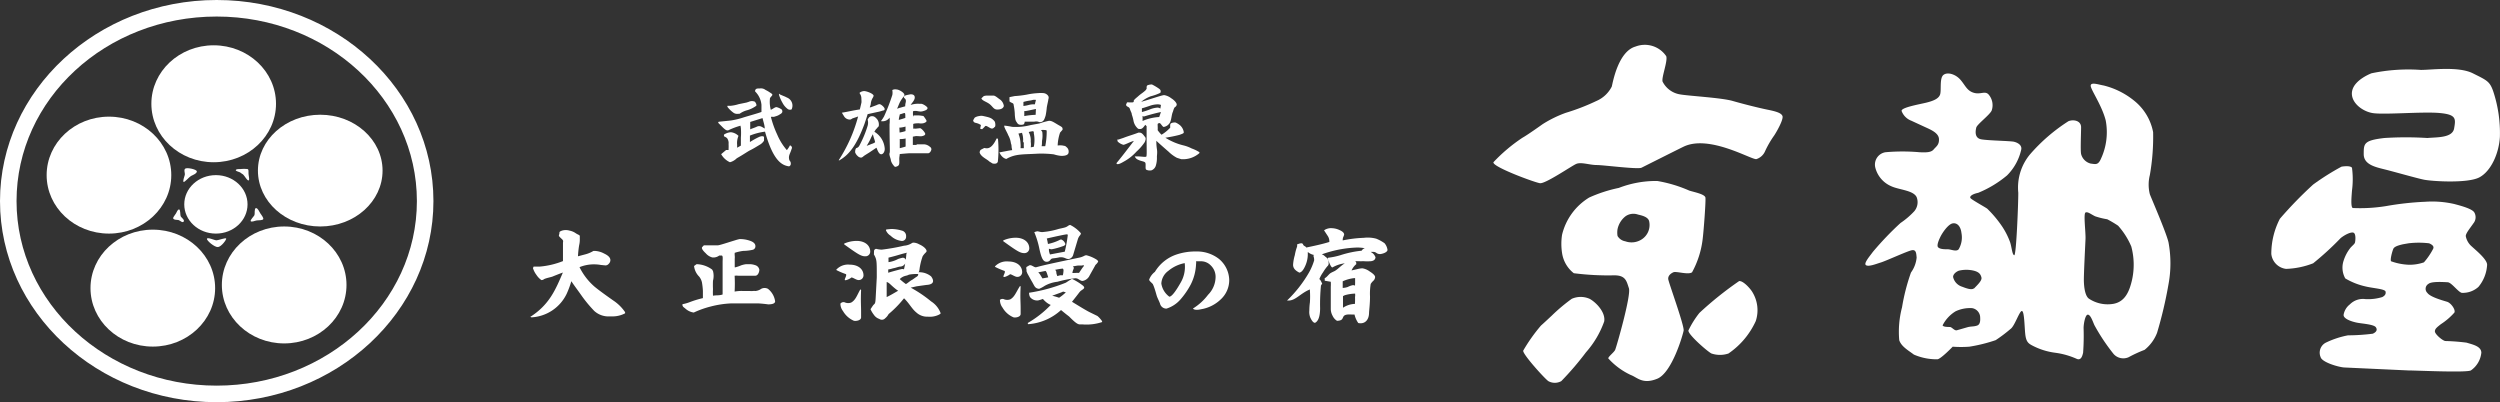 <svg xmlns="http://www.w3.org/2000/svg" viewBox="0 0 259.96 41.82"><rect x="0" y="0" width="259.96" height="41.82" fill="#333333" stroke="none"/><defs><style>.cls-1{fill:#fff;}</style></defs><g id="レイヤー_2" data-name="レイヤー 2"><g id="header"><path class="cls-1" d="M22.53,1.72c11.5,0,20.82,8.59,20.82,19.19S34,40.1,22.53,40.1,1.72,31.51,1.72,20.91,11,1.72,22.53,1.72m0-1.72C10.11,0,0,9.38,0,20.91S10.11,41.82,22.53,41.82s22.54-9.38,22.54-20.91S35,0,22.53,0Z"/><ellipse class="cls-1" cx="22.22" cy="10.79" rx="6.48" ry="6.08"/><ellipse class="cls-1" cx="11.33" cy="18.21" rx="6.48" ry="6.08"/><ellipse class="cls-1" cx="15.89" cy="29.96" rx="6.48" ry="6.08"/><ellipse class="cls-1" cx="29.55" cy="29.63" rx="6.48" ry="6.08"/><ellipse class="cls-1" cx="33.3" cy="17.74" rx="6.48" ry="5.81"/><ellipse class="cls-1" cx="22.45" cy="21.25" rx="3.29" ry="3.04"/><path class="cls-1" d="M26.07,23c.11.12.45-.06.64-.08s.59,0,.66-.13-.22-.48-.31-.62-.26-.56-.45-.53-.09.6-.15.73S26,22.88,26.07,23Z"/><path class="cls-1" d="M21.52,24.83c.06-.2.8.17,1,.16s.95-.29,1-.19-.49.85-.85.89S21.47,25,21.52,24.83Z"/><path class="cls-1" d="M18,22.69c0-.12.24-.38.3-.5s.19-.44.33-.41.1.55.15.69.45.39.32.57-.39-.13-.54-.16S18.06,22.89,18,22.69Z"/><path class="cls-1" d="M19.86,18.3c.13-.07.61-.25.61-.47s-1-.43-1.2-.3,0,.48-.06.68-.2.59-.13.7S19.69,18.39,19.86,18.3Z"/><path class="cls-1" d="M25.26,18.13c.19.17.43.64.58.63s0-.48,0-.78,0-.35-.1-.4a3.49,3.49,0,0,0-.74,0c-.2,0-.45,0-.48.11s.4.19.48.26S25.26,18.13,25.26,18.13Z"/><path class="cls-1" d="M65,32.46v.12a2.8,2.8,0,0,1-1.37.32h-.23a2.19,2.19,0,0,1-1.6-.56,13.64,13.64,0,0,1-1.39-1.69c-.35-.5-.67-.91-1-1.41a9.8,9.8,0,0,1-.48,1.3A4.32,4.32,0,0,1,55.26,33l-.12-.05c2-1.28,2.63-2.84,3.39-4.61-.24.08-.59.22-1.06.41-.08.05-.72.17-.9.28a.4.4,0,0,1-.22.09h-.06a2,2,0,0,1-.52-.55,2.24,2.24,0,0,1-.35-.69l.07-.16.32,0h.34a8.5,8.5,0,0,0,2.39-.57c0-.64,0-1.23,0-1.87,0-.17.08-.23-.11-.42a2.2,2.2,0,0,1-.32-.33l.06-.27c0-.14,0-.18.27-.28a1.37,1.37,0,0,1,.78,0,1.69,1.69,0,0,1,.63.26c.32.22.46.17.44.37v.21a2.56,2.56,0,0,1-.07.69,10.35,10.35,0,0,0-.12,1.14l.83-.22a3.15,3.15,0,0,0,.78-.34h.12a2.27,2.27,0,0,1,1,.28c.43.2.64.43.64.68a.52.52,0,0,1-.16.37.46.46,0,0,1-.34.18l-.5-.05a3.92,3.92,0,0,0-.57-.06,4,4,0,0,0-1.64.29,6.48,6.48,0,0,0,1.53,2c.33.28,1,.78,2,1.48A4.41,4.41,0,0,1,65,32.46Z"/><path class="cls-1" d="M80.6,31.33c0,.27-.41.32-.72.32,0,0-.48-.07-1-.1H76a10.15,10.15,0,0,0-2.09.32,9.79,9.79,0,0,0-1.77.63,1.62,1.62,0,0,1-.87-.41c-.27-.22-.24-.16-.33-.41l.08-.06a4,4,0,0,0,.72-.21A10.39,10.39,0,0,1,73.09,31c0-.16,0-.41,0-.75a7.09,7.09,0,0,0-.1-.89,1.45,1.45,0,0,0-.29-.6,1.85,1.85,0,0,1-.53-1.1l.26-.19a2.85,2.85,0,0,1,1.62.56l.09.16a2,2,0,0,1,0,1,8.71,8.71,0,0,0,0,.88,5.39,5.39,0,0,0,0,.68c.34-.07.64,0,1-.13,0-.34,0-.67,0-1s0-.45,0-.8,0-.62,0-.79,0-.64,0-.79c0-.33.06-.68-.12-.67l-.23,0a1,1,0,0,1-.72.2,1.36,1.36,0,0,1-.69-.44c-.22-.2-.49-.51-.36-.64l.17-.18c.37,0,1.07,0,1.45,0,.18,0,1.09-.31,1.76-.51a4.38,4.38,0,0,1,.51-.14,3.11,3.11,0,0,1,1,.15c.43.13.64.33.64.58a.37.37,0,0,1-.26.38,4.65,4.65,0,0,1-1,.12,4.54,4.54,0,0,0-.89.2,1.51,1.51,0,0,0,0,.3,1.51,1.51,0,0,1,0,.32c0,.12,0,.32,0,.44v.45h.06a4,4,0,0,0,.61-.21,2.69,2.69,0,0,1,.52-.12l.32,0a1.77,1.77,0,0,1,.61.1.6.6,0,0,1,.44.48c0,.23-.14.62-.42.62H76.77a2.2,2.2,0,0,0-.38,0,15.7,15.7,0,0,1,0,1.65,3.77,3.77,0,0,1,.89-.06H78a1.22,1.22,0,0,0,.28,0,1.28,1.28,0,0,1,.27,0,1.26,1.26,0,0,0,.61-.23.76.76,0,0,1,.69,0A2,2,0,0,1,80.6,31.33Z"/><path class="cls-1" d="M127.82,29.11a2.72,2.72,0,0,1-.86,2,3.85,3.85,0,0,1-2.09,1.05c-.23.06-.7.11-.82-.08a5.77,5.77,0,0,0,1.57-1.43,2.66,2.66,0,0,0,.78-1.78,1.64,1.64,0,0,0-.5-1.27,1.4,1.4,0,0,0-1.08-.43l-.45,0a.84.84,0,0,1,0,.29,5.12,5.12,0,0,1-.55,2.12,8.16,8.16,0,0,1-1.09,1.58,3.22,3.22,0,0,1-1.43.93.68.68,0,0,1-.68-.53c-.07-.2-.26-.57-.32-.75s-.24-.89-.4-1.21c0-.11-.45-.39-.4-.54a1.78,1.78,0,0,1,.59-.79,4.17,4.17,0,0,1,2.29-1.82,6.14,6.14,0,0,1,2-.3,3.71,3.71,0,0,1,2.37.77A2.93,2.93,0,0,1,127.82,29.11Zm-4.63-1.75v0a3.77,3.77,0,0,0-1.71.81,1.74,1.74,0,0,0-.72,1.31,2.08,2.08,0,0,0,.83,1.37h0c.25,0,.67-.56,1.19-1.48A3.22,3.22,0,0,0,123.19,27.36Z"/><path class="cls-1" d="M138.13,27.12v0c0,.1.11.38-.09.55a4.35,4.35,0,0,0-.46.64,3.28,3.28,0,0,0-.39.71c.18.14.2.32.3.46l-.13.21a19.54,19.54,0,0,0-.09,2.34c0,.85-.18,1.37-.53,1.54-.17,0-.34-.22-.49-.55a1.54,1.54,0,0,1-.1-.73,6.77,6.77,0,0,1,.06-.85,8.88,8.88,0,0,0,0-1.2V30.1c-.95.37-1.48,1.15-2.21,1.15l-.17,0a13,13,0,0,0,2.3-2.94,6.21,6.21,0,0,0,.52-1.23,1.15,1.15,0,0,0-.09-.5l.11-.07h.09a.73.73,0,0,0,.26-.05,1.25,1.25,0,0,1,.26-.05.82.82,0,0,1,.52.27A.71.71,0,0,1,138.13,27.12ZM144.28,26c-.05.27-.56.4-.75.42-.44,0-.38-.23-.75-.23h-.61a2,2,0,0,1-.58-.14c.23-.25.1-.11.32-.24a4.14,4.14,0,0,0-.81-.07,11.88,11.88,0,0,0-3.19.55l-.76.25h-.22a1.41,1.41,0,0,1-.94-.34v.33a3,3,0,0,1-.24,1.06c-.2.47-.41.73-.64.76-.32-.17-.65-.39-.65-.82a4.53,4.53,0,0,1,.18-1,5.09,5.09,0,0,1,.23-.87.49.49,0,0,0,0-.24c.32-.13.56-.19.63,0s.25.16.33.32c.85-.18,1.62-.34,2.4-.58v-.05a1,1,0,0,0-.19-.61l-.36-.55a1.25,1.25,0,0,1,.84-.22,1.93,1.93,0,0,1,.74.18c.34.14.51.31.51.48a1,1,0,0,1-.08.23.84.84,0,0,0-.07.29V25a12.71,12.71,0,0,1,2.19-.27,3.42,3.42,0,0,1,1.3.09,4.22,4.22,0,0,1,.86.47A1.36,1.36,0,0,1,144.28,26Zm-1.25.72c0,.3-.23.45-.64.45a2.93,2.93,0,0,1-.44,0,3,3,0,0,0-.44,0,5,5,0,0,0-.62,0,.19.19,0,0,1,.14.2s0,.06,0,.1a1.72,1.72,0,0,0-.49.65l.57-.13a2.83,2.83,0,0,1,.55-.09,1.72,1.72,0,0,1,.77.33c.37.23.56.43.56.58a.57.57,0,0,1-.2.4,1.54,1.54,0,0,0-.26.32,6.23,6.23,0,0,0-.07,1.29c0,.77-.08,1.33-.1,1.68,0,.81-.47,1.23-1.12,1.09a2.45,2.45,0,0,1-.39-.88h-.24c-1.46-.12-.53.62-1.58.65a1.19,1.19,0,0,1-.46-.52,1.51,1.51,0,0,1-.19-.7c0-.26,0-.65,0-1.16s0-.9,0-1.16a3.84,3.84,0,0,0,0-.52l-.63-.11,0-.28c.15,0,.42-.39.59-.5s.37-.18.5-.26c.35-.22.55-.49,1-.77a3.45,3.45,0,0,0-1.29.43c-.13,0-.29-.36-.5-.95l.06-.06a7.09,7.09,0,0,0,1.26-.26,10.55,10.55,0,0,1,2.43-.49h.25a1,1,0,0,1,.58.21A.85.85,0,0,1,143,26.69Zm-2.12,2.7v-.5h-.1a4,4,0,0,0-1.19.33v.69a1.78,1.78,0,0,0,.53-.1,1.84,1.84,0,0,1,.54-.19.54.54,0,0,1,.21.05Zm0,1.44a1.62,1.62,0,0,0,0-.33,4.32,4.32,0,0,0-1.08.17l-.18.09V32a2.36,2.36,0,0,1,1.24-.4A7,7,0,0,0,140.9,30.83Z"/><path class="cls-1" d="M87.42,31.54a.4.4,0,0,1,.47-.08.88.88,0,0,0,.62,0c.46-.26.6-.74.95-1.37l.08.06c-.05,1.23,0,1.59,0,2.29V33c0,.35-.6.41-.76.35a2.41,2.41,0,0,1-1.12-1,1.26,1.26,0,0,1-.27-.79Zm.36-6.21a3.23,3.23,0,0,1,1.29-.28c.85,0,1.42.45,1.42,1.12a.49.49,0,0,1-.52.48c-.42,0-.73-.19-2.19-1.24ZM87,28a1.66,1.66,0,0,1,1.36-.48c.86,0,1.43.45,1.43,1.12a.49.49,0,0,1-.53.48c-.23,0-.67-.34-.75-.25s-.55.32-.65.26.25-.53.09-.63a7.07,7.07,0,0,1-1-.43Zm3.88-1.67c0-.15,0-.33.06-.37s.11-.1.19-.08a2.68,2.68,0,0,0,.55.08A20.56,20.56,0,0,0,94,25.55a1.71,1.71,0,0,0,.79-.25.34.34,0,0,1,.22-.07,1.31,1.31,0,0,1,.56.17c.55.24.78.55.78.7s-.15.15-.41.55a6.77,6.77,0,0,0-.27,1c-.07.35-.05.56-.16.66a1.93,1.93,0,0,1,1.31.43c.07.1.64.83-.5.89l-1,.14-.62.14a13.19,13.19,0,0,1,2.12,1.43,2.46,2.46,0,0,1,1,1.25l-.14.11a2.16,2.16,0,0,1-1.19.23,1.67,1.67,0,0,1-1.22-.45c-.46-.38-.71-.92-1.25-1.45-.43.06,0-.1-.49-.07l-.42-.24.06-.36.23-.12-.2-.14c-.63-.49-.69-.68-1-.78l0,1.57c.4-.19.62-.33,1.18-.65l.76.6a11.15,11.15,0,0,1-1.74,1.82,1.42,1.42,0,0,1-.36.44.46.46,0,0,1-.61.06,1.06,1.06,0,0,1-.55-.41,2.77,2.77,0,0,1-.36-.6s0,0,.22-.33.28-.07.32-.93l.11-2.05v-.24c0-1.5,0-1.61-.3-2.15Zm1.28-2.47.51-.05a3.91,3.91,0,0,1,1.11.17.57.57,0,0,1,.44.6.43.43,0,0,1-.49.47,1.94,1.94,0,0,1-1.12-.54,1.21,1.21,0,0,1-.49-.57Zm2.17,2.42c-.52.09-.93.27-1.94.51a1.83,1.83,0,0,0,0,.19v.18s0,.05,0,.1a3,3,0,0,0,1-.33,3.47,3.47,0,0,1,.48-.13.32.32,0,0,1,.33.29.62.62,0,0,1-.57.63c-.14,0-.32.07-.41.09a2.3,2.3,0,0,1-.36.09,3.35,3.35,0,0,1-.5.12v.34c.55-.17,1.38-.39,1.47-.39L94,28a9.64,9.64,0,0,0,.25-1.63Zm.93,2.53c.19-.09.25-.25.21-.3s-.87,0-1,.07-.23.08-.3.1a1.26,1.26,0,0,0-.61.34,6.47,6.47,0,0,0,.64.52c.25-.14.43-.34.68-.46Z"/><path class="cls-1" d="M106.86,33.59a10.62,10.62,0,0,0,2.4-1.88,2,2,0,0,1-.64-.44.78.78,0,0,1-.29-.6v-.06l.27,0a7.07,7.07,0,0,1,1.53.35,4.82,4.82,0,0,0,.7-.56l-.28-.08-.18.08c-.94.35-2.32.84-2.43.84a.93.93,0,0,1-.83-.35.88.88,0,0,1-.1-.45l0,0a16.85,16.85,0,0,0,3.83-1.05c.1-.07.6-.39.63-.39a5.91,5.91,0,0,1,1.15.71.35.35,0,0,1,.12.19c0,.09-.06.14-.37.35l-.12.13c-.23.31-.44.57-.78,1,.9.55,1.39.85,1.79,1.06l.86.42a2.72,2.72,0,0,1,.48.54v.09a5.18,5.18,0,0,1-2.08.24c-.34,0-.42.13-1.35-.82-.34-.26-.34-.26-.84-.67a5.64,5.64,0,0,1-3.42,1.47Zm.18-6c.21-.09.52.25.7.2.4-.1.31-.11,2.63-.61l1.9-.4a2,2,0,0,0,.5-.19.52.52,0,0,1,.19-.05,3.57,3.57,0,0,1,1.09.47c.08.07.14.13.14.17s-.07.16-.16.25-.16.17-.16.2l-.56,1a1,1,0,0,1-.72.58c-.15,0-.15,0-.5-.21a.58.58,0,0,0-.33-.06,12,12,0,0,0-1.81.36,3.48,3.48,0,0,0-1.33.43,3.1,3.1,0,0,1-.56.3.61.61,0,0,1-.33-.1c-.13-.11-.13-.11-.39-.59-.17-.28-.31-.56-.48-.85-.06-.12-.07-.17-.12-.28l0-.19a.37.37,0,0,1,0-.26Zm.53-3.45a1,1,0,0,1,.33-.09l.31.07a1,1,0,0,0,.31,0,7.84,7.84,0,0,0,1.58-.32c.74-.16.74-.16,1-.34a.46.46,0,0,1,.18-.07,3.51,3.51,0,0,1,1.12.87.45.45,0,0,1-.13.25,1.19,1.19,0,0,0-.18.33l-.49,1.64a.6.6,0,0,1-.5.46.89.89,0,0,1-.3-.08,1.21,1.21,0,0,0-.4-.11l-.2,0a5,5,0,0,1-.66.11.6.6,0,0,0-.22.06s-.06.05-.11.12a.46.46,0,0,1-.37.18c-.36,0-.54-.33-.76-1.34a9,9,0,0,0-.54-1.76ZM109,28.84c-.17-.54-.17-.55-.28-.67l-.76.15a1.26,1.26,0,0,1,.25.32l.12.2.07.11Zm1.72-2.67a14.6,14.6,0,0,0,.31-1.7c0-.07,0-.1-.11-.1s-1,.18-2.07.43a4.9,4.9,0,0,1,.12.57,5,5,0,0,0,1.18-.4.45.45,0,0,1,.19-.07.71.71,0,0,1,.44.48c0,.08-.08.17-.26.22a7.35,7.35,0,0,1-1.15.32.86.86,0,0,1-.3-.06c0,.23,0,.28.11.6l.74-.14Zm-.47,2.45.27,0a2.49,2.49,0,0,0,.07-.54.25.25,0,0,0-.08-.15,6.68,6.68,0,0,0-.8.13.34.34,0,0,1,.13.22c0,.21.06.27.1.43Zm1.6-.24a2.18,2.18,0,0,1,.35,0c.19-.28.36-.55.45-.65s.06-.09.05-.12-.06-.05-.18,0l-.37,0c-.13,0-.33.05-.59.09a.32.32,0,0,1,.1.15.42.42,0,0,1-.06.19,1.58,1.58,0,0,0-.09.35Zm-7.89,2.82a.4.4,0,0,1,.47-.07.94.94,0,0,0,.62,0c.46-.26.6-.74,1-1.37l.08,0c-.06,1.23,0,1.59,0,2.3v.59c0,.34-.6.41-.76.34a2.38,2.38,0,0,1-1.12-1,1.29,1.29,0,0,1-.27-.8Zm.36-6.2a3.23,3.23,0,0,1,1.29-.28c.85,0,1.42.45,1.42,1.12a.5.5,0,0,1-.52.48c-.42,0-.73-.19-2.19-1.24Zm-.82,2.66a1.68,1.68,0,0,1,1.36-.47c.86,0,1.43.45,1.43,1.12a.49.49,0,0,1-.53.48c-.23,0-.67-.34-.75-.26s-.55.33-.65.26.25-.52.09-.62a7.85,7.85,0,0,1-1-.43Z"/><path class="cls-1" d="M78.52,9.51v-.1c.06-.18.16-.22.48-.21a.77.77,0,0,1,.6.15,4,4,0,0,1,.36.2c.08.07.31.17.35.28s-.25.29-.25.43a3.29,3.29,0,0,0,.09,1.16c.27-.12.42-.28.59-.28,0,0,.06,0,.25.08s.09.06.18.09a.28.28,0,0,1,.18.27v.07a.45.45,0,0,1-.24.23,1.26,1.26,0,0,1-.41.2c-.2.06-.19.07-.29.07a1.71,1.71,0,0,0-.25,0A10.09,10.09,0,0,0,80.82,14a6,6,0,0,0,1,1.61,2.56,2.56,0,0,0,.33-.51l.14.11c.08.09.08.17,0,.35-.11.37-.27.56-.25.87s.15.33.17.43.08.33-.16.44c-.66-.1-1.62-.44-2.5-3.61a6.24,6.24,0,0,0-1.57.41l0,.67a8.17,8.17,0,0,1,1-.55c.24-.08.34-.07.46,0a1.19,1.19,0,0,1,0,.26.41.41,0,0,1,0,.16,1.25,1.25,0,0,1-.47.43c-.28.17-.65.4-.94.54s-.61.39-1.42.85a1.56,1.56,0,0,1-.71.41,2,2,0,0,1-.91-.84l.51-.43.26,0v-.11a4.45,4.45,0,0,0,0-.52.83.83,0,0,0-.1-.51c-.05-.1-.09-.15-.38-.29V14a1.45,1.45,0,0,1,.72-.25,1.3,1.3,0,0,1,.79.38,1.93,1.93,0,0,0-.14.93c0,.14,0,.15,0,.3l.39-.22c0-.33,0-.53,0-.82a6.72,6.72,0,0,0,0-1L77,13.07a7.33,7.33,0,0,0-1.29.49h-.08c-.11,0-.27-.11-.49-.33l-.47-.47.06-.1L76,12.53a8.33,8.33,0,0,0,1.38-.34c.7-.21,1.46-.42,1.8-.55l0-.73A2.22,2.22,0,0,0,78.52,9.51Zm1,3.84c0-.29-.13-.66-.23-1.07l-1.28.4v.6l0,.17c.13-.07.55-.2.69-.28a.54.54,0,0,1,.47,0A2.43,2.43,0,0,1,79.48,13.35Zm2.84-2a.42.42,0,0,1-.43,0,1.9,1.9,0,0,1-.57-.67A3.94,3.94,0,0,1,81,9.85L81,9.74l.12.09.35.15a2.49,2.49,0,0,1,.35.16A.9.9,0,0,1,82.32,11.36Z"/><path class="cls-1" d="M103.44,12.65c.06.12.1.49,0,.55s-.19.27-.48.11-.43-.27-.52-.19a3.15,3.15,0,0,1-.32.32l-.2-.06L102,13c-.51-.32-.65-.13-.8-.42v-.09c.09-.13.12-.24.19-.28a1.15,1.15,0,0,1,.42-.14,1,1,0,0,1,.46,0c.48.11.77.16,1,.39A.78.78,0,0,1,103.44,12.65Zm.33,1.77a11.69,11.69,0,0,1,0,2.28c0,.32-.28.36-.56.3l-.34-.21c-.26-.26-.85-.47-1-.92,0-.17.08-.28.16-.32l.29-.15c.12-.07.68.39,1.31-1Zm.61-3.38c-.07.23-.3.35-.68.35s-.46-.3-.79-.56-.8-.36-.86-.61l.25-.23a1.25,1.25,0,0,1,.31-.05h.7c.19,0,.47.28.71.43A1,1,0,0,1,104.38,11Zm6.74,4.77c0,.27-.25.4-.76.4a3.56,3.56,0,0,1-.78-.16,10.76,10.76,0,0,0-1.69-.07c-1.5.09-2.31,0-3.25.55a.9.9,0,0,1-.44-.26,1.23,1.23,0,0,1-.28-.44l.09,0,.37-.07c.35-.06.48-.1.87-.15l-.06-.31c0-.07,0-.22-.07-.39a2.3,2.3,0,0,0-.28-.85c-.12-.31-.27-.51-.41-.88l0-.12a7.65,7.65,0,0,1,.81.13A6.12,6.12,0,0,0,107.2,13l.88-.16a7.88,7.88,0,0,1,1-.28c.25,0,.4.09.83.35s.58.29.58.49c0,0,0,.06,0,.09l-.26.3a4.67,4.67,0,0,0-.25,1.34,2,2,0,0,1,.52,0c.29.07.22,0,.46.22A.57.57,0,0,1,111.12,15.81ZM109,10.41c0,.06-.09.41-.15.75a7.56,7.56,0,0,1-.12.85c-.13.43-.21.56-.37.64s-.25.07-.42,0a.94.94,0,0,0-.39,0l-1,0s0,.25-.15.3a.87.87,0,0,1-.44,0,.5.5,0,0,1-.23-.23.77.77,0,0,1-.15-.32,4,4,0,0,1-.06-.63,6.35,6.35,0,0,0-.12-.87c0-.21-.23-.17-.43-.36v-.44l.54-.11a10.25,10.25,0,0,0,1.25-.15A7.53,7.53,0,0,1,108,9.68a2.35,2.35,0,0,1,.46,0,.66.66,0,0,1,.47.21C109.14,10.1,109,10.3,109,10.41Zm-2.61,4.23a2.31,2.31,0,0,0-.12-.83l-.37.08a3.24,3.24,0,0,1,.22,1.06,2.38,2.38,0,0,1,0,.46l.34,0,0-.19a3.23,3.23,0,0,1,0-.35C106.39,14.68,106.36,14.72,106.36,14.64Zm1.33-4.25a.86.86,0,0,0-.32,0,1.81,1.81,0,0,1-.34.07,4.89,4.89,0,0,0-.64.14l0,.42h0a3.59,3.59,0,0,0,.57-.11,1.87,1.87,0,0,1,.41-.06l.21,0Zm0,.94c-.57.12-.92.2-1.1.22l-.11,0v.52a7.53,7.53,0,0,1,1.18-.13Zm-.2,2.48v0l-.07-.17a2.39,2.39,0,0,0-.48.09,1.86,1.86,0,0,1,.21,1,2,2,0,0,1,0,.59l.32-.06A3.55,3.55,0,0,0,107.49,13.81Zm1.35-.2a.29.29,0,0,0-.21-.09,2.8,2.8,0,0,0-.41,0l.13.19a3,3,0,0,1,0,.78c-.06.28,0,.42-.07.71l.38,0A7.82,7.82,0,0,0,108.84,13.61Z"/><path class="cls-1" d="M119,14.17a.34.34,0,0,1,.13.3,1.38,1.38,0,0,1-.09.3,5.34,5.34,0,0,1-.87,1,4.91,4.91,0,0,1-1.25,1c-.17.09-.56.35-.76.29l-.08-.08c.64-.77,1-1.26,1.83-2.33-.44.12-.79.34-1.08.41a1.32,1.32,0,0,1-.49-.24c-.17-.13-.12-.12-.16-.31l.12,0,.51-.17c.57-.22,1-.33,1.57-.55.18,0,.26,0,.39.11A1.22,1.22,0,0,1,119,14.17Zm5.72,1.67v.08a2.58,2.58,0,0,1-1.9.63l-.44-.14a3.71,3.71,0,0,1-.87-.64c-.73-.63-1.21-1.07-1.27-1.13,0,.14,0,.47.06.86s0,.62,0,.82a2.71,2.71,0,0,1-.1.86.76.76,0,0,1-.46.53.85.85,0,0,1-.54-.06c-.16-.08,0-.63-.13-.76s-.45-.12-.81-.32a.61.61,0,0,1-.26-.31h.22c.33,0,.61.05.83.05s.16-.09.18-.22,0-.76,0-1.71c0-.13,0-.34,0-.63v-.63l-.14-.14c-.29.4-.39.49-.74.41a1.43,1.43,0,0,1-.47-.76,4.72,4.72,0,0,0-.19-.72c0-.16-.11-.3-.2-.58s-.35-.18-.4-.44l.1-.24a.69.69,0,0,1,.24,0h.26a.33.33,0,0,0,.21-.06c-.1-.16.23-.38.44-.57s.35-.28.48-.38a2.86,2.86,0,0,0,.32-.27l.09-.14v-.1c0-.11,0-.24.14-.28a1.4,1.4,0,0,1,.41-.07h0s.27.13.56.32.42.27.32.55a5.08,5.08,0,0,1-1,.36,3.52,3.52,0,0,0-1,.58c1-.28,2.16-.7,2.4-.7a1.64,1.64,0,0,1,.72.32c.37.23.58.51.58.66a.33.33,0,0,1-.17.26c-.14.1-.19.42-.24.52-.12.27-.13.69-.25,1a.9.9,0,0,1-.69.55c-.08,0-.17-.14-.23-.21s-.13-.2-.23-.19-.17.08-.17.09a2.3,2.3,0,0,0,0,.23,3.57,3.57,0,0,1,0,.42,3.44,3.44,0,0,0,.4.47,3.89,3.89,0,0,0,.82-.65l.08-.07,0-.09,0-.13c0-.08,0-.23.14-.27a.7.7,0,0,1,.23-.06,1.25,1.25,0,0,1,.19,0,1.93,1.93,0,0,1,.47.29,1.21,1.21,0,0,1,.38.68s0,0,0,.08-.2.14-.43.23a13.65,13.65,0,0,1-1.48.3,6.18,6.18,0,0,0,1.89.8,3.93,3.93,0,0,1,.85.32A3.8,3.8,0,0,1,124.74,15.84Zm-4-4.93a1,1,0,0,0-.36-.06,2.61,2.61,0,0,0-.82.16c-.44.15-.7.23-.8.25l0,.39a7.17,7.17,0,0,0,.8-.26,2.58,2.58,0,0,1,.81-.2.5.5,0,0,1,.31.1Zm0,.74c-.4.08-1,.23-1.79.47l-.12-.07,0,.53a4.83,4.83,0,0,1,1.73-.41Z"/><path class="cls-1" d="M89.89,12.89c-.78,2.1-1.54,3.2-2.66,3.81l0-.07a15.54,15.54,0,0,0,2-4.52l-.22.08-.3.1c-.06,0-.22.14-.29.14a.7.7,0,0,1-.66-.35l-.22-.36c.62-.1,1.15-.24,1.87-.34.08-.33.13-.56.16-.68s0-.33,0-.48a.84.84,0,0,0-.18-.51l0-.07a.84.84,0,0,1,.45-.17c.29,0,1,.28,1,.49a.58.58,0,0,1-.1.23,1.55,1.55,0,0,0-.19.55c0,.17-.08.31-.11.42l.1,0,.64-.24a.69.69,0,0,1,.27-.09c.17,0,.54.34.54.5s-.1.14-.27.19a3.35,3.35,0,0,1-.5.13l-1,.22c-.14.47-.17.54-.3.93Zm.41-.59a.42.42,0,0,1,.34-.22c.16,0,.31,0,.59.35a.91.91,0,0,1,.15.65s0,.08-.09.13a1.81,1.81,0,0,1-.22.25c-.06.09-.23.36-.46.78a5.79,5.79,0,0,1-.49.92c.26-.08.37-.14.56-.21a1,1,0,0,0,.32-.16c-.06-.32-.14-.4-.23-.83l.15-.26A2.22,2.22,0,0,1,92,15.49c0,.28-.16.56-.38.55s-.35-.36-.48-.68l-.11.07-.64.43-.48.3-.17.13a.36.36,0,0,1-.2.1.51.51,0,0,1-.35-.16.93.93,0,0,1-.27-.39c0-.05,0-.4.15-.45s.23-.11.35-.36a11.09,11.09,0,0,0,.8-1.95,1.19,1.19,0,0,0,0-.65Zm3.21,4.13c0,.62.09.81-.4.92-.1,0-.16-.11-.25-.22a1.32,1.32,0,0,1-.22-.43c0-.19-.21-.59-.14-.77s0-.67,0-3a3.18,3.18,0,0,0,0-.7.85.85,0,0,1-.83.37l-.07,0a4.24,4.24,0,0,0,.33-.5,20.65,20.65,0,0,0,.86-2.23,1.35,1.35,0,0,0,0-.46l0-.05a.66.66,0,0,1,.41-.06c.29,0,.84.35.84.55s0,.06-.28.47-.33.7-.49,1c0,.06.16-.09.33-.12.11.52-.2,1.06-.13,1.42a24.08,24.08,0,0,1,.09,2.42c0,.3,0,.33,0,1Zm-.42-.94h.08a7.75,7.75,0,0,0,1-.25V14.4a2.43,2.43,0,0,1-.5.06,1.06,1.06,0,0,1-.77-.31v-.31a4.16,4.16,0,0,0,1.26-.21v-.47a2.67,2.67,0,0,1-.59.11,1.33,1.33,0,0,1-.68-.24l0-.43a9.19,9.19,0,0,0,1.25-.34c0-.44,0-.51-.12-.51l-.21.07a1.73,1.73,0,0,1-.5.1.82.82,0,0,1-.61-.3v-.18a3,3,0,0,0,.62-.15c.83-.26,1.36-.37,1.48-.41a2.41,2.41,0,0,1,.55-.09l.19,0a2.23,2.23,0,0,0,.23,0c.21,0,.69.32.68.45s-.12.23-.51.33-.6-.12-1,0a2.9,2.9,0,0,0,0,.43v.14L95,12c.07,0,.45,0,.47,0,.21,0,.51.06.54.06s.34.44.34.52-.14.19-.36.24a1.43,1.43,0,0,1-.45,0c-.11,0-.43,0-.58.07l0,.49a1.15,1.15,0,0,1,.25,0l.45-.05c.17,0,.55.47.55.59s-.11.18-.3.23-.32,0-.67,0l-.32.06,0,.86.21,0c.17,0,.2,0,.2-.06a3.31,3.31,0,0,1,.35,0c.11,0,.41,0,.45,0a1,1,0,0,1,.56.25.32.32,0,0,1,.16.25c0,.13-.14.43-.36.43h-.2l-.48,0c-.47,0-.92,0-1.32,0-.7.05-1.09.1-1.27.1s0-.08-.17-.14Zm1.08-4.1a1.49,1.49,0,0,1,0-.7c.14-.55-.3-.4-.14-.68.07-.11.4-.15.57-.19s.44,0,.5.19,0,.39-.32.77c0,.05-.23.27-.57.63Z"/><path class="cls-1" d="M78.64,11a3,3,0,0,1-.94.46,2.31,2.31,0,0,0-.79.37c-.22,0-.37.05-.6-.08a2.93,2.93,0,0,1-.67-.64V11H76a4.19,4.19,0,0,0,.81-.17l.83-.17.24-.08a.74.74,0,0,1,.62,0S78.72,10.85,78.64,11Z"/><path class="cls-1" d="M160.41,12.91a12.24,12.24,0,0,1,2.41-1.18A22.35,22.35,0,0,0,166,10.5,3.2,3.2,0,0,0,167.6,9c.11-.45.67-3.65,2.47-4.16a2.69,2.69,0,0,1,3.19,1c.18.5-.5,2.19-.38,2.64a2.47,2.47,0,0,0,1.85,1.34c1,.17,4.27.34,5.45.68s2.75.73,3.59.9,1.46.33,1.58.67-.57,1.57-.85,2a10.16,10.16,0,0,0-.95,1.63,1.47,1.47,0,0,1-.9.84c-.39.17-4.87-2.59-7.58-1.29-.36.17-4,2-4.38,2.19s-3.94-.28-4.67-.28-1.62-.34-2.13-.11-3.2,2.08-3.76,2-5.06-1.74-4.83-2.19a17.21,17.21,0,0,1,3-2.53C158.89,14,160.41,12.91,160.41,12.91Z"/><path class="cls-1" d="M177.34,20.58c0-.38-1.14-.59-1.68-.76a14,14,0,0,0-3.33-1,10.72,10.72,0,0,0-4,.72,14.73,14.73,0,0,0-3.08,1,6.23,6.23,0,0,0-2.82,3.87,6.17,6.17,0,0,0,0,1.9,3.26,3.26,0,0,0,1.22,2.1,28.16,28.16,0,0,0,4.21.22c1.18,0,1.27.59,1.52,1.34s-1.31,6.15-1.43,6.41-.68.67-.72.88A7.27,7.27,0,0,0,169.59,39c.67.25,1.22,1,2.74.38s2.65-4.51,2.74-5-1.56-5-1.6-5.35.25-.59.54-.72,1.56.3,1.94,0a9.5,9.5,0,0,0,1.1-3.45C177.17,23.87,177.38,21,177.34,20.58Zm-6.61,4.3a1.94,1.94,0,0,1-1.73.21,1.15,1.15,0,0,1-.8-.55,2.11,2.11,0,0,1,0-.72,2.29,2.29,0,0,1,.84-1.34,1.43,1.43,0,0,1,1.28-.17c.32.08,1.08.22,1.17.72A1.78,1.78,0,0,1,170.73,24.88Z"/><path class="cls-1" d="M176.71,32.54a35.86,35.86,0,0,1,4.13-3.31c.42-.06,1.18.79,1.39,1.16a3.6,3.6,0,0,1,.34,3,8.21,8.21,0,0,1-2.84,3.37,2.77,2.77,0,0,1-1.76,0c-.38-.17-2.48-2-2.4-2.4A9.57,9.57,0,0,1,176.71,32.54Z"/><path class="cls-1" d="M161.38,32.8a18.54,18.54,0,0,1,2.06-1.73,2.31,2.31,0,0,1,1.85,0c.64.34,1.69,1.39,1.52,2.36a9.75,9.75,0,0,1-1.89,3.2,31.1,31.1,0,0,1-2.57,3,1.38,1.38,0,0,1-1.35,0c-.42-.3-2.7-2.83-2.61-3.17a17.36,17.36,0,0,1,1.85-2.61C160.53,33.6,161.38,32.8,161.38,32.8Z"/><path class="cls-1" d="M225.49,25.2c-.25-1.06-1.73-4.45-1.94-5a4.1,4.1,0,0,1,0-2,22.86,22.86,0,0,0,.34-4.46,5.51,5.51,0,0,0-1.9-3.21,8.11,8.11,0,0,0-3.24-1.64c-.5-.08-1.31-.38-1.35,0s1.14,2,1.56,3.63a6.57,6.57,0,0,1-.5,4c-.3.67-.55.55-1.06.49a1.37,1.37,0,0,1-1-1c-.08-.42,0-2.11,0-2.78s-.76-.84-1.31-.63a18.36,18.36,0,0,0-4,3.45,5.4,5.4,0,0,0-1.22,4c0,1.22-.21,6.53-.42,6.49s-.25-.76-.42-1.32a7.66,7.66,0,0,0-.84-1.67,11.65,11.65,0,0,0-1.56-1.86c-.38-.25-1.6-.92-1.73-1.09s.17-.42.8-.55a11.35,11.35,0,0,0,3-1.81,5.47,5.47,0,0,0,1.48-2.7c.08-.46-.38-.71-.76-.8s-2.65-.12-3.39-.25-.61-.88-.53-1.22,1.39-1.31,1.6-1.77a1.7,1.7,0,0,0-.29-1.64c-.38-.47-.84,0-1.56-.21s-.88-.76-1.39-1.35-1.35-.84-1.77-.51-.21,1.52-.34,2-.75.71-1.43.88-2.69.51-2.58.88a1.72,1.72,0,0,0,1,1l1.45.67c.54.25,1.39.59,1.43,1.22s-.3.8-.55,1.1-.72.33-1.47.29a19.92,19.92,0,0,0-3.54,0A1.3,1.3,0,0,0,195,17.42a2.87,2.87,0,0,0,1.65,1.94c.8.38,2.31.42,2.65,1.14a1.45,1.45,0,0,1-.25,1.47,8.19,8.19,0,0,1-1.43,1.22,32.19,32.19,0,0,0-2.87,3c-.34.47-1,1.22-.71,1.39s1-.12,1.55-.29,2.74-1.18,3.21-1.27.46.38.5.76a3.14,3.14,0,0,1-.59,1.56,21,21,0,0,0-.93,3.62,10,10,0,0,0-.29,3.41c.21.67,1,1.1,1.52,1.5a5.92,5.92,0,0,0,2.44.49c.34,0,1.6-1.31,1.6-1.31a12,12,0,0,0,1.73,0,16.35,16.35,0,0,0,2.74-.68,15.7,15.7,0,0,0,1.55-1.17c.43-.3.93-1.9,1.18-1.86s.26,1.56.34,2.36.3,1,.72,1.22a7,7,0,0,0,2.4.76,8.08,8.08,0,0,1,2.27.65c.42.15.55-.31.63-.65a24.07,24.07,0,0,0,.05-2.57c0-.42.17-1.43.46-1.39s.51.76.67,1.1a20.3,20.3,0,0,0,2,3,1.35,1.35,0,0,0,1.56.32,13.68,13.68,0,0,1,1.65-.76,4.2,4.2,0,0,0,1.3-1.77,43.32,43.32,0,0,0,1.18-5A12,12,0,0,0,225.49,25.2Zm-23.76-.49c.21-.47.84-1.39,1.31-1.48s.84.3.92,1a2.43,2.43,0,0,1-.29,1.69c-.25.29-.8,0-1.14,0s-.8,0-1-.21S201.73,24.71,201.73,24.71Zm3.84,9.15c-.37.12-.62.06-1,.17l-1.08.31c-.26.08-.52-.34-.74-.34s-.69,0-.75-.17a3.62,3.62,0,0,1,1.35-1.46,3.54,3.54,0,0,1,1.71-.33,1,1,0,0,1,.84.87C205.93,33.3,205.93,33.75,205.57,33.86Zm-.3-3.89c-.25.26-1-.07-1.28-.17a1.37,1.37,0,0,1-.9-1c0-.28.29-.53.59-.65a3.34,3.34,0,0,1,1.58,0c.53.14.7.37.78.71S205.52,29.72,205.27,30Zm16.44-.92c-.28,1.25-.73,2.31-1.93,2.54a3.53,3.53,0,0,1-2.53-.51c-.42-.25-.54-1.15-.56-1.82s.14-3.71.17-4.41-.23-2.64,0-2.75.53.16,1,.39a7.72,7.72,0,0,0,1.26.31,11.65,11.65,0,0,1,1.13.67,7.85,7.85,0,0,1,1.37,2.16A7.33,7.33,0,0,1,221.71,29.05Z"/><path class="cls-1" d="M246.6,7.62a18.67,18.67,0,0,1,5.13-.35c1.14,0,3.92-.39,5.4.35s1.77.83,2.14,1.92a13.81,13.81,0,0,1,.68,4.68c-.09,1.68-.89,3.54-2.11,4.21s-5,.42-5.81.25-3-.8-4-1.05-2.24-.5-2.24-1.6,0-1.43,2.15-1.68a35.49,35.49,0,0,1,4.47,0c1-.09,2.61,0,2.78-1s.25-1.44-1.52-1.6-5.86.21-7,0-2.36-1.22-2.07-2.36S246.6,7.62,246.6,7.62Z"/><path class="cls-1" d="M256.48,35.63a21.5,21.5,0,0,0-2.22-.17c-.34-.08-1.07-.73-1.07-1s.23-.44.62-.75a6.79,6.79,0,0,0,1.41-1.21c.14-.31-.37-1-.76-1.12s-1.74-.48-2.05-.92a.59.59,0,0,1,.11-.94c.31-.28,1.6-.19,2-.17s1.07,1,1.46,1.1a2.41,2.41,0,0,0,1.74-.62,3.91,3.91,0,0,0,.9-2.3c0-.56-1.15-1.49-1.57-1.88a1.88,1.88,0,0,1-.65-1.1c0-.31.51-.9.79-1.32a1,1,0,0,0,.11-1.12c-.2-.39-1.35-.7-2.11-.9a10.35,10.35,0,0,0-3-.23,30.94,30.94,0,0,0-4.08.45,16.79,16.79,0,0,1-3.46.2c-.23-.11-.13-1.15-.08-1.82a9.12,9.12,0,0,0,0-2.36c-.14-.23-.79-.17-1.09-.12a25.78,25.78,0,0,0-2.95,1.86,41.58,41.58,0,0,0-3.46,3.56,7.94,7.94,0,0,0-.89,3.66,1.75,1.75,0,0,0,1.54,1.55,8.55,8.55,0,0,0,2.81-.58,30.93,30.93,0,0,0,2.85-2.61c.43-.36,1.16-.72,1.39-.55s.15.86.11,1-.17.23-.44.51a4.15,4.15,0,0,0-.74,1.37,2.3,2.3,0,0,0,.17,1.85,7.17,7.17,0,0,0,2.13.84c.78.19,2,.25,2.06.53s-.1.44-.34.57a5,5,0,0,1-1.77.21,1.91,1.91,0,0,0-1.6.55,1.73,1.73,0,0,0-.65,1.07c-.06.44.89.74,1.43.84s1.71.17,1.92.47,0,.53-.32.67a21.18,21.18,0,0,1-2.58.17,9.25,9.25,0,0,0-2.3.76,1.17,1.17,0,0,0-.54,1.51c.14.51,1.72,1,2.42,1.07l6.71.31c.82,0,6,.25,6.49,0a2.55,2.55,0,0,0,1.09-1.85C258,36,257.13,35.83,256.48,35.63Zm-4.43-8.35a4.52,4.52,0,0,1-1.56.25,6.13,6.13,0,0,1-1.85-.36c-.13-.12.1-1,.23-1.3s.86-.43,1-.47l.57-.1a9,9,0,0,1,2.15,0c.27.12.55.29.42.57A7,7,0,0,1,252.05,27.28Z"/></g></g></svg>